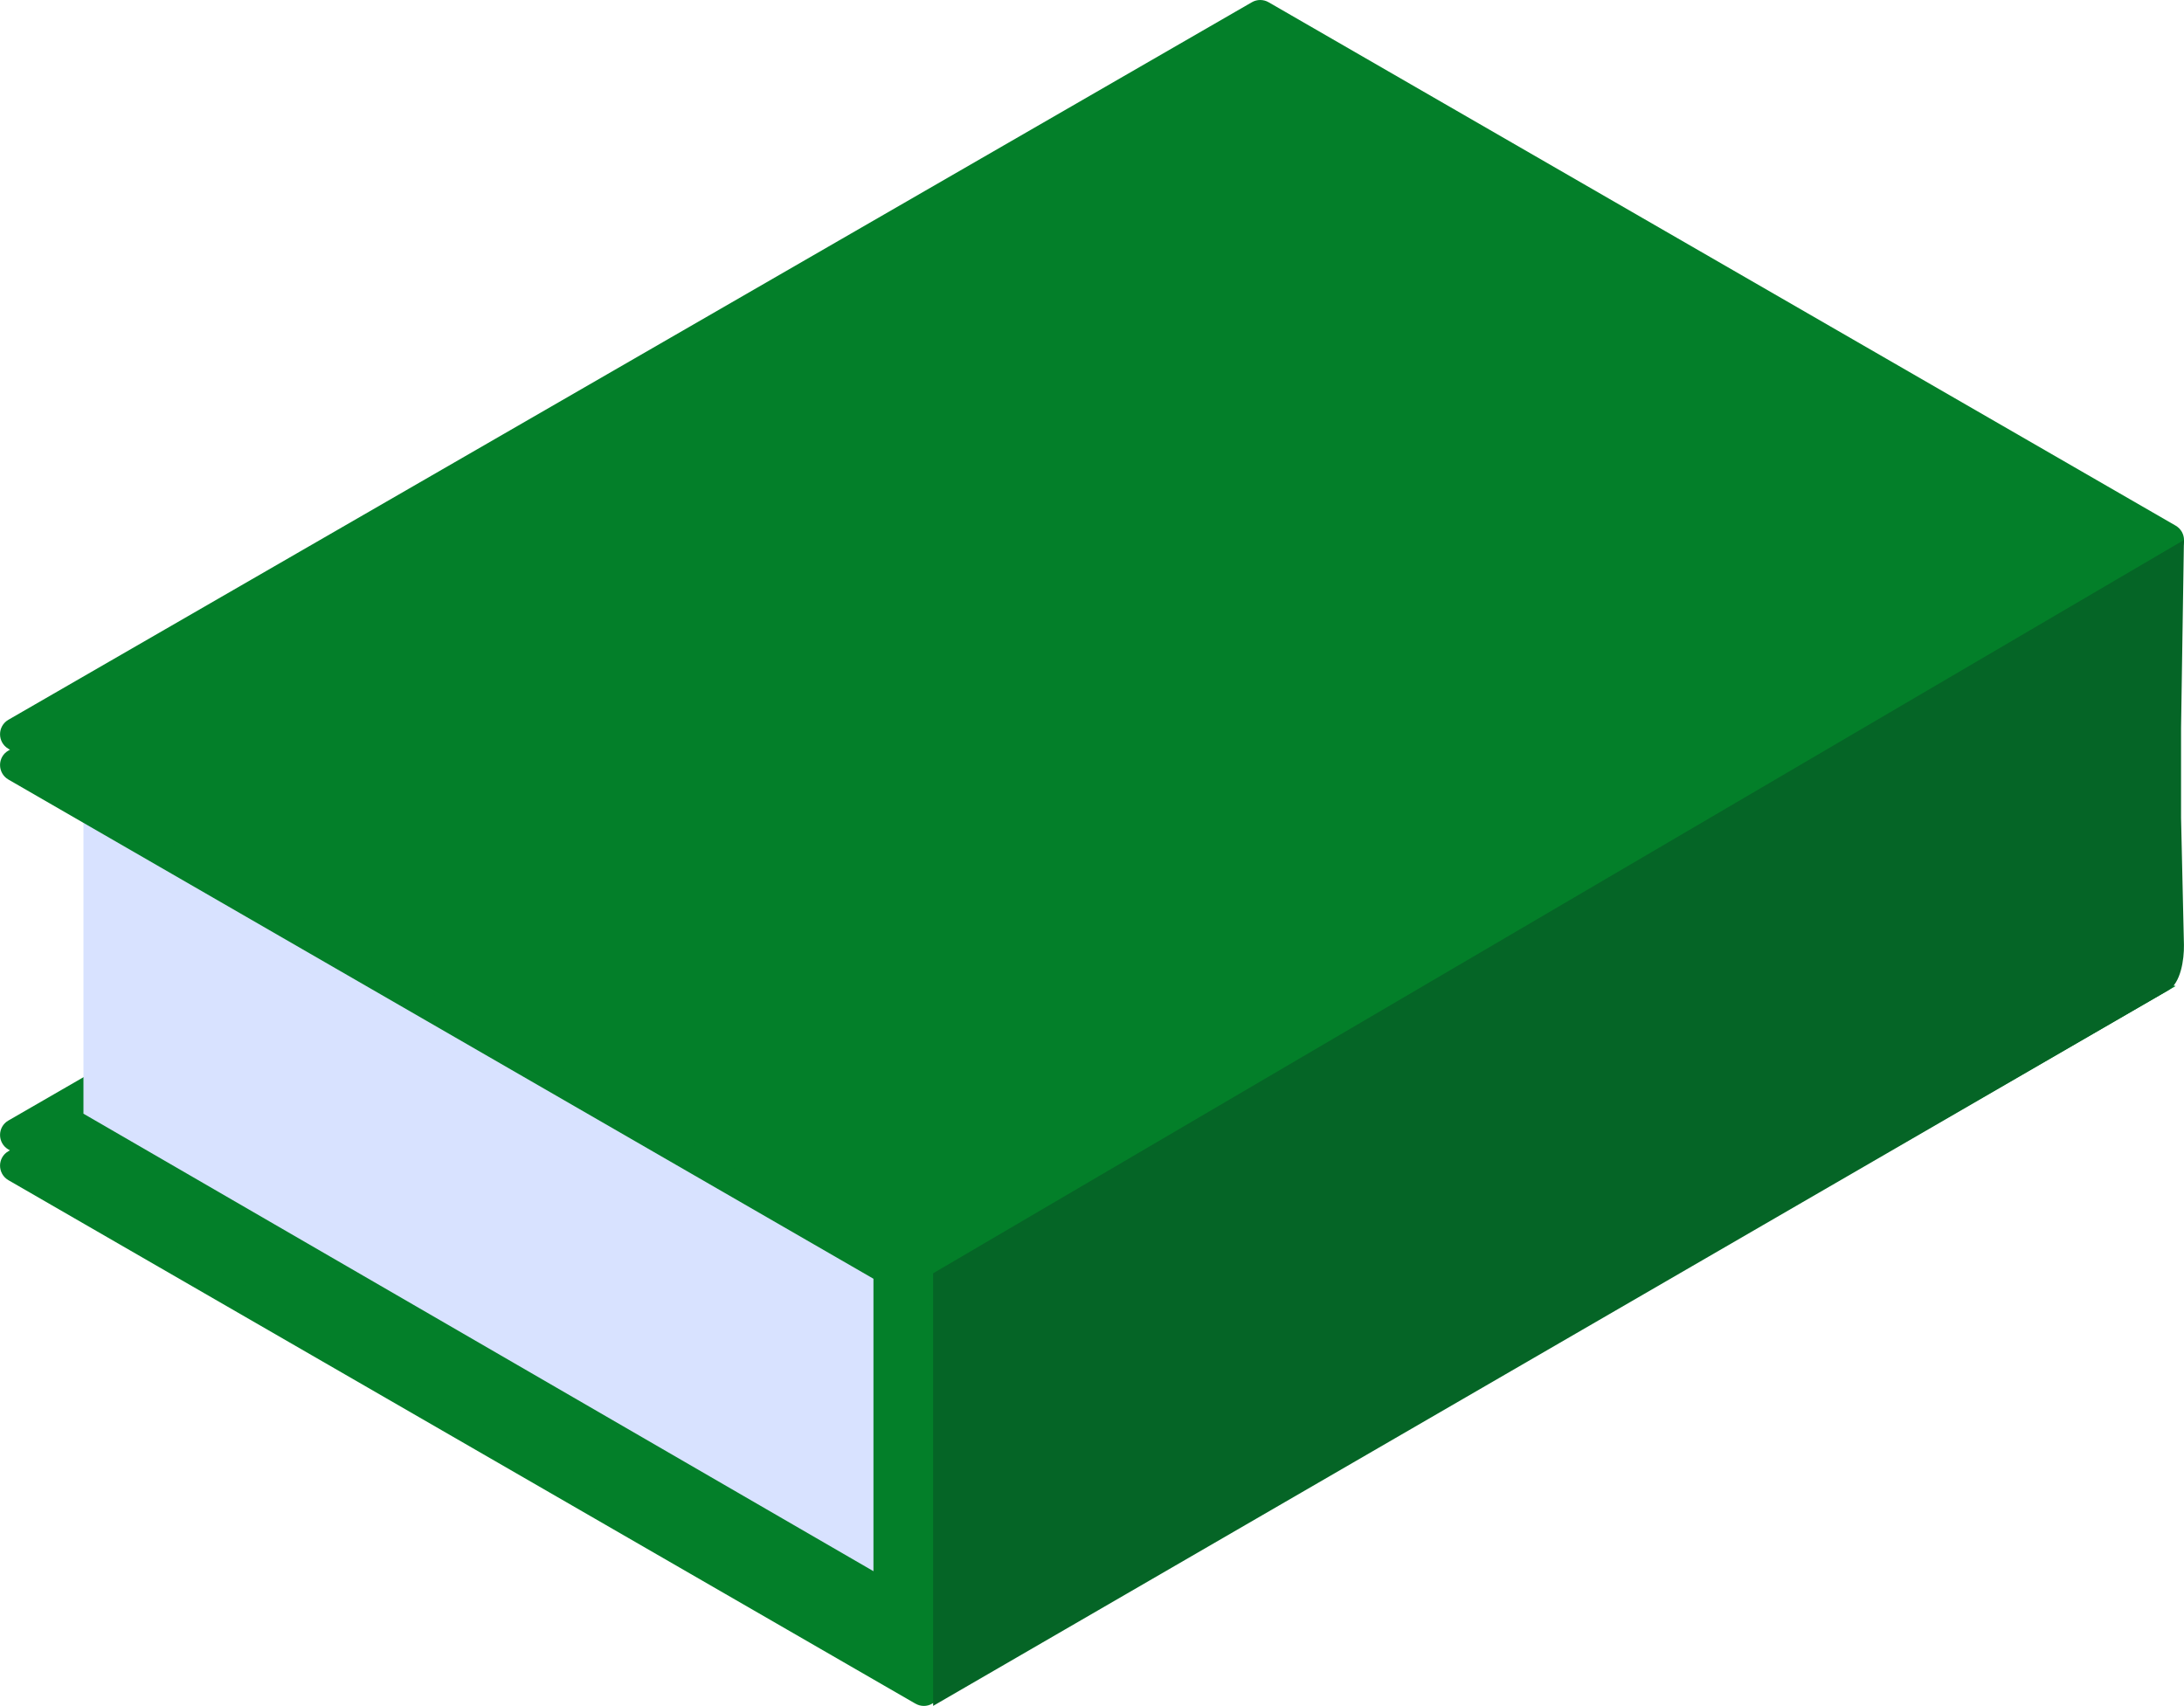 <?xml version="1.0" encoding="UTF-8"?> <svg xmlns="http://www.w3.org/2000/svg" id="_Слой_2" data-name="Слой 2" viewBox="0 0 349.41 272.95"><defs><style> .cls-1 { fill: #d8e2ff; } .cls-1, .cls-2, .cls-3 { stroke-width: 0px; } .cls-2 { fill: #056526; } .cls-3 { fill: #037f29; } </style></defs><g id="_Слой_1-2" data-name="Слой 1"><g><path class="cls-3" d="M146.45,272.58L1.35,188.83c-1.79-1.04-1.79-3.62,0-4.64l198.93-114.81c.82-.47,1.85-.47,2.68,0l145.11,83.75c1.79,1.04-17.2.04,0,4.64l-198.93,114.81c-.82.49-1.84.49-2.68,0h0Z"></path><path class="cls-3" d="M146.45,267.66L1.35,183.92c-1.79-1.04-1.79-3.62,0-4.64l198.93-114.81c.82-.48,1.85-.48,2.68,0l145.11,83.75c-.7,1.22-1.38,3.07,0,4.64l-198.93,114.81c-.82.48-1.84.48-2.68,0h0Z"></path><path class="cls-1" d="M13.35,122.3v55.89l126.39,73.2v-55.89L13.35,122.3Z"></path><path class="cls-3" d="M146.45,208.47L1.35,124.73c-1.79-1.04-1.79-3.62,0-4.64L200.28,5.28c.82-.47,1.85-.47,2.68,0l145.11,83.75c-2.03,1.12-3.52,3.65,0,4.64l-198.93,114.81c-.82.48-1.84.48-2.68,0Z"></path><path class="cls-3" d="M146.45,203.56L1.35,119.81c-1.79-1.04-1.79-3.62,0-4.65L200.28.36c.82-.48,1.85-.48,2.68,0l145.11,83.74c1.79,1.04,1.79,3.62,0,4.65l-198.93,114.81c-.82.48-1.84.48-2.68,0Z"></path><path class="cls-2" d="M149.29,203.72v69.22l197.57-114.47c2.03-1.16,2.58-4.95,2.54-7.28l-.46-20.33v-14.45l.46-30.01-200.12,117.33h0Z"></path></g></g></svg> 
